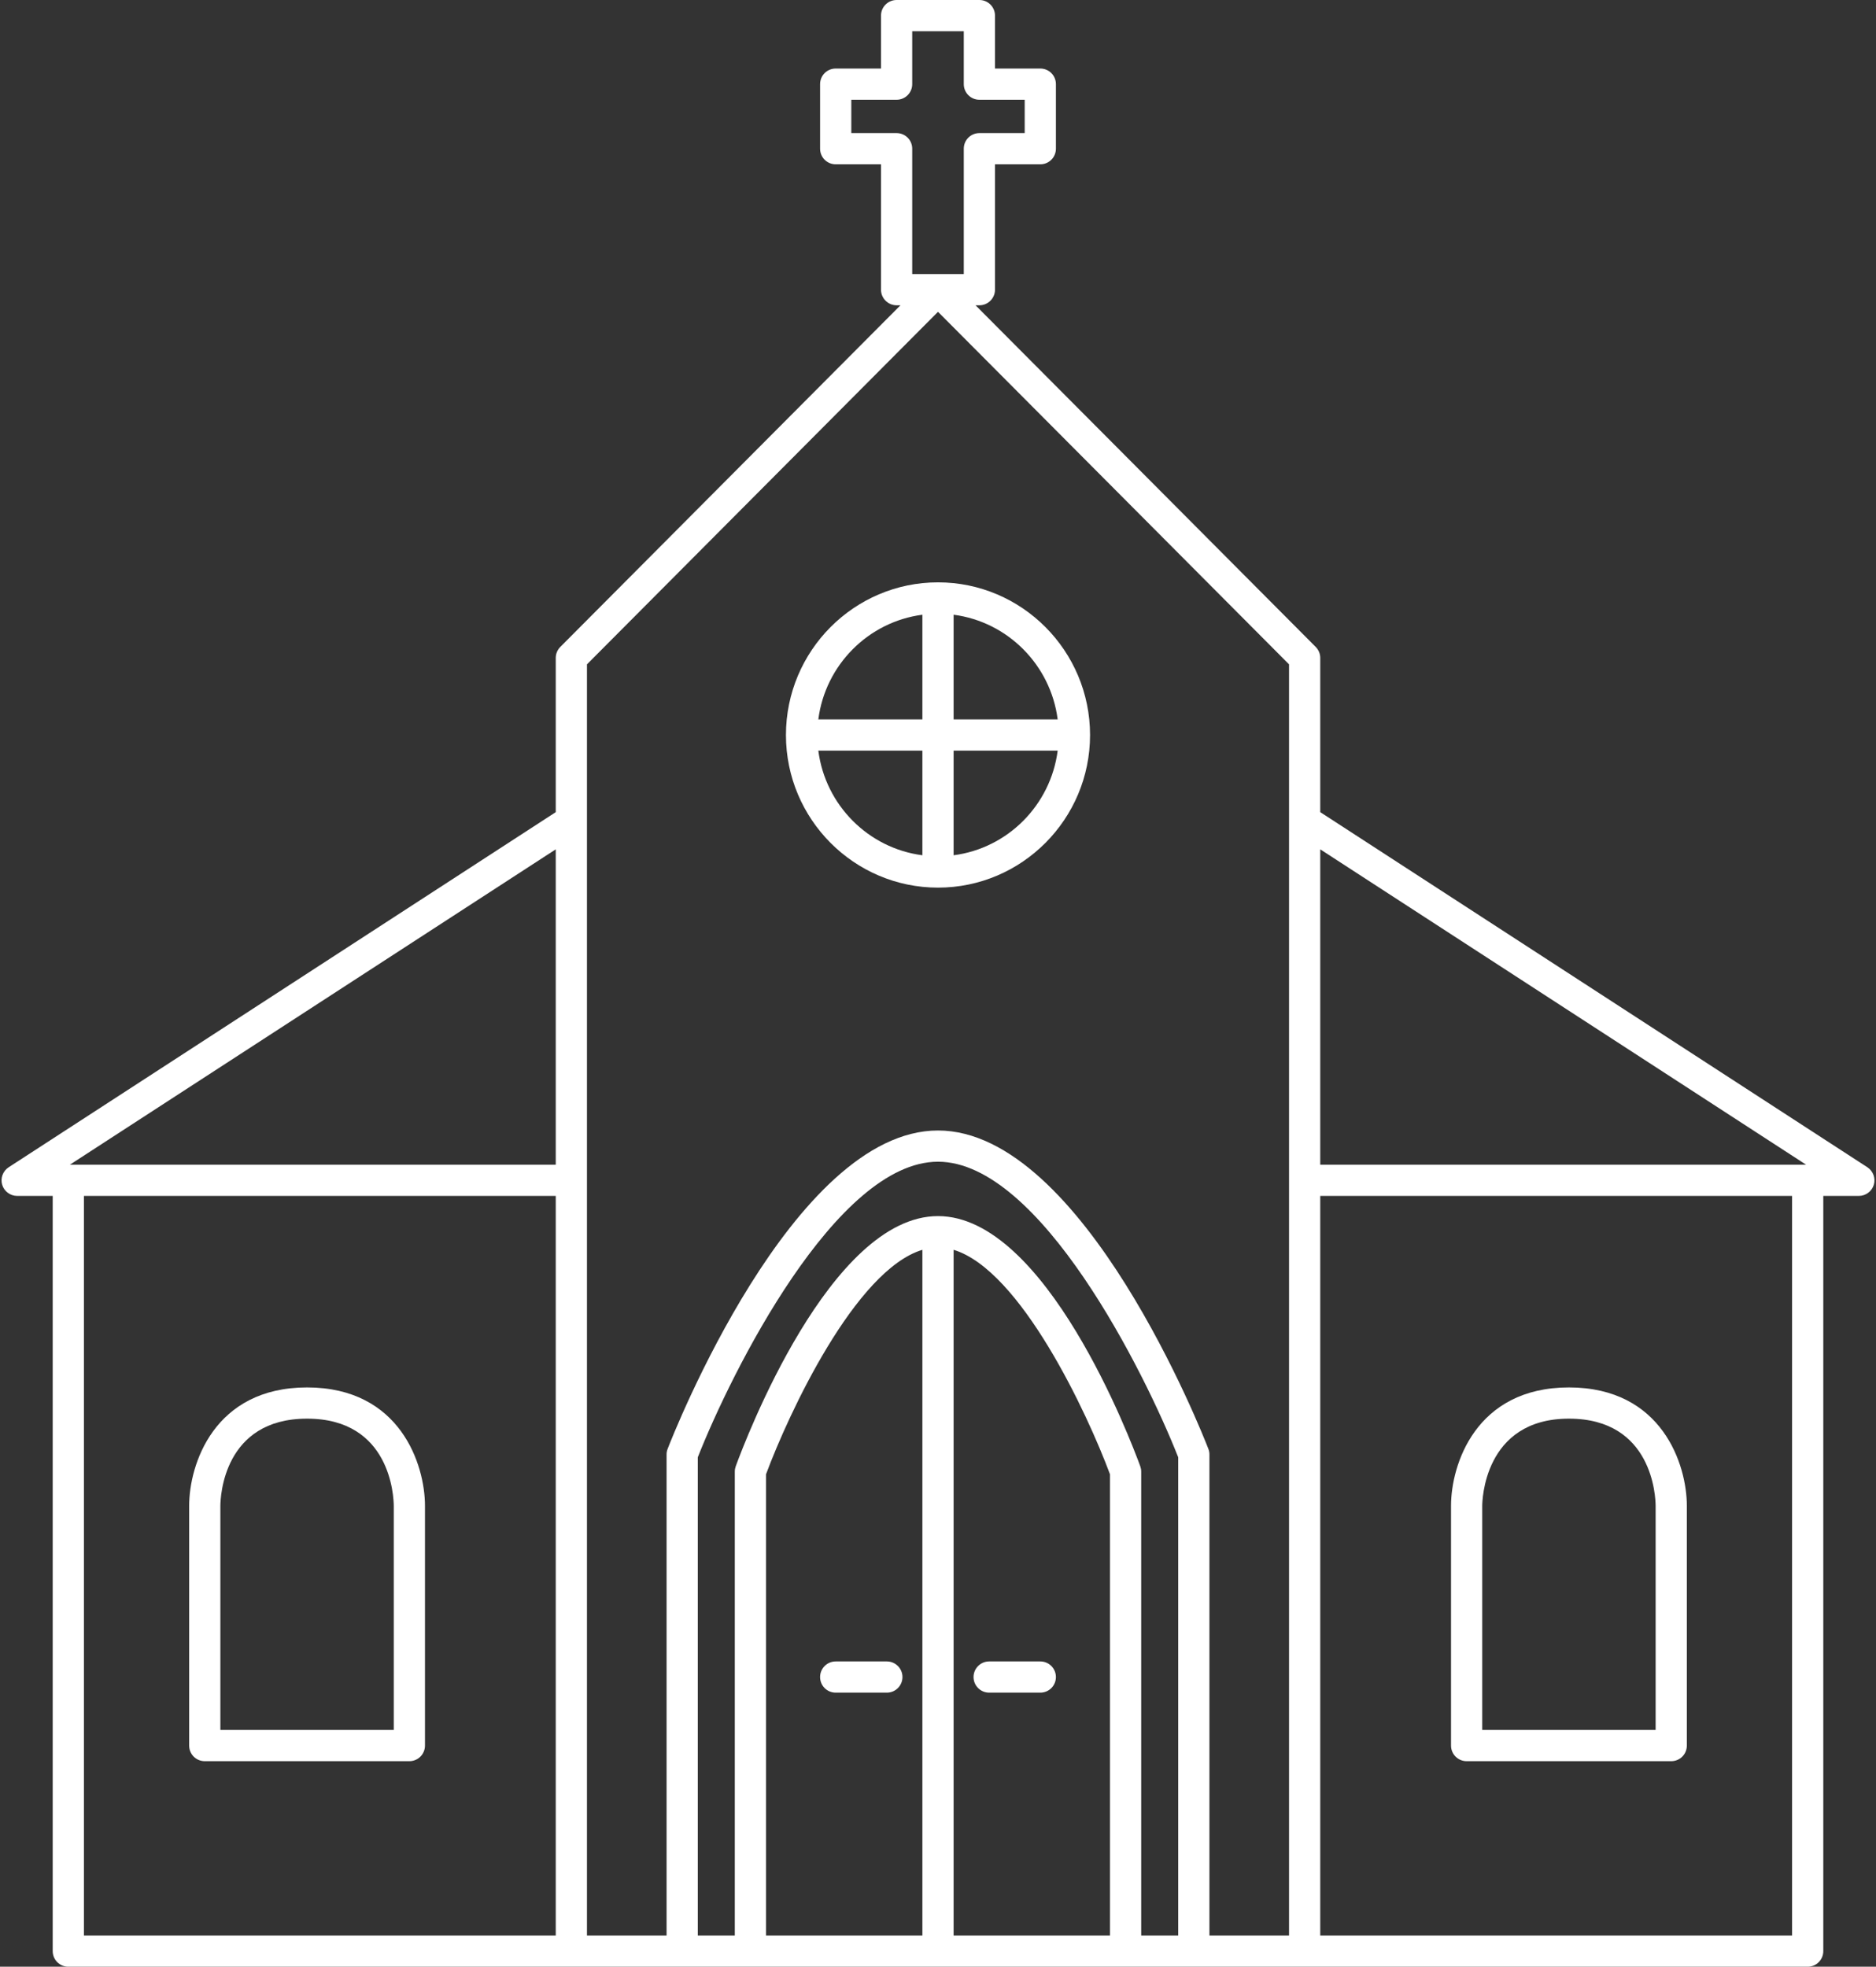 <?xml version="1.0" encoding="UTF-8" standalone="no"?><svg xmlns="http://www.w3.org/2000/svg" xmlns:xlink="http://www.w3.org/1999/xlink" fill="#ffffff" height="126" preserveAspectRatio="xMidYMid meet" version="1" viewBox="-0.1 0.0 120.2 126.0" width="120.2" zoomAndPan="magnify"><rect x="-0.1" y="0.0" width="120.2" height="126.0" fill="#333333" stroke="none"/><g id="change1_1"><path d="M 114.723 124 L 84.492 124 L 84.492 76.617 L 114.723 76.617 Z M 5.277 76.617 L 35.508 76.617 L 35.508 124 L 5.277 124 Z M 35.508 54.414 L 35.508 74.617 L 4.379 74.617 Z M 72.957 93.93 C 72.359 92.293 66.91 77.91 60 77.91 C 53.09 77.91 47.641 92.293 47.043 93.93 C 47.004 94.039 46.98 94.156 46.98 94.273 L 46.98 124 L 44.609 124 L 44.609 93.363 C 46.75 87.93 53.469 74.426 60 74.426 C 66.531 74.426 73.25 87.93 75.391 93.363 L 75.391 124 L 73.02 124 L 73.02 94.273 C 73.02 94.156 72.996 94.039 72.957 93.93 Z M 61 80.07 C 65.297 81.375 69.57 90.551 71.02 94.453 L 71.02 124 L 61 124 Z M 59 124 L 48.98 124 L 48.98 94.453 C 50.43 90.551 54.699 81.371 59 80.07 Z M 37.508 42.562 L 60 19.977 L 82.492 42.562 L 82.492 124 L 77.391 124 L 77.391 93.176 C 77.391 93.055 77.367 92.93 77.32 92.816 C 77 91.984 69.32 72.426 60 72.426 C 50.68 72.426 43 91.984 42.68 92.816 C 42.633 92.93 42.609 93.055 42.609 93.176 L 42.609 124 L 37.508 124 Z M 115.621 74.617 L 84.492 74.617 L 84.492 54.414 Z M 54.445 8.527 L 54.445 6.391 L 57.348 6.391 C 57.902 6.391 58.348 5.941 58.348 5.391 L 58.348 2 L 61.652 2 L 61.652 5.391 C 61.652 5.941 62.098 6.391 62.652 6.391 L 65.555 6.391 L 65.555 8.527 L 62.652 8.527 C 62.098 8.527 61.652 8.973 61.652 9.527 L 61.652 17.559 L 58.348 17.559 L 58.348 9.527 C 58.348 8.973 57.902 8.527 57.348 8.527 Z M 119.547 74.781 L 84.492 52.031 L 84.492 42.152 C 84.492 41.887 84.387 41.633 84.199 41.445 L 62.406 19.559 L 62.652 19.559 C 63.203 19.559 63.652 19.109 63.652 18.559 L 63.652 10.527 L 66.555 10.527 C 67.109 10.527 67.555 10.078 67.555 9.527 L 67.555 5.391 C 67.555 4.836 67.109 4.391 66.555 4.391 L 63.652 4.391 L 63.652 1 C 63.652 0.445 63.203 0 62.652 0 L 57.348 0 C 56.797 0 56.348 0.445 56.348 1 L 56.348 4.391 L 53.445 4.391 C 52.891 4.391 52.445 4.836 52.445 5.391 L 52.445 9.527 C 52.445 10.078 52.891 10.527 53.445 10.527 L 56.348 10.527 L 56.348 18.559 C 56.348 19.109 56.797 19.559 57.348 19.559 L 57.594 19.559 L 35.801 41.445 C 35.613 41.633 35.508 41.887 35.508 42.152 L 35.508 52.031 L 0.457 74.781 C 0.086 75.023 -0.086 75.477 0.039 75.902 C 0.168 76.328 0.559 76.617 1 76.617 L 3.277 76.617 L 3.277 125 C 3.277 125.555 3.727 126 4.277 126 L 115.723 126 C 116.273 126 116.723 125.555 116.723 125 L 116.723 76.617 L 119 76.617 C 119.441 76.617 119.832 76.328 119.961 75.902 C 120.086 75.477 119.914 75.023 119.547 74.781" fill="inherit"/><path d="M 94.871 96.469 C 94.871 96.242 94.934 90.887 100.426 90.887 C 105.789 90.887 105.977 95.902 105.98 96.469 L 105.98 110.832 L 94.871 110.832 Z M 93.871 112.832 L 106.98 112.832 C 107.535 112.832 107.98 112.387 107.98 111.832 L 107.98 96.469 C 107.98 93.844 106.402 88.887 100.426 88.887 C 94.449 88.887 92.871 93.844 92.871 96.469 L 92.871 111.832 C 92.871 112.387 93.32 112.832 93.871 112.832" fill="inherit"/><path d="M 66.555 106.441 L 63.277 106.441 C 62.727 106.441 62.277 106.891 62.277 107.441 C 62.277 107.996 62.727 108.441 63.277 108.441 L 66.555 108.441 C 67.109 108.441 67.555 107.996 67.555 107.441 C 67.555 106.891 67.109 106.441 66.555 106.441" fill="inherit"/><path d="M 25.129 110.832 L 14.02 110.832 L 14.02 96.473 C 14.023 95.902 14.211 90.887 19.574 90.887 C 24.938 90.887 25.125 95.902 25.129 96.469 Z M 19.574 88.887 C 13.598 88.887 12.02 93.844 12.02 96.469 L 12.02 111.832 C 12.02 112.387 12.465 112.832 13.02 112.832 L 26.129 112.832 C 26.68 112.832 27.129 112.387 27.129 111.832 L 27.129 96.469 C 27.129 93.844 25.551 88.887 19.574 88.887" fill="inherit"/><path d="M 52.445 107.441 C 52.445 107.996 52.891 108.441 53.445 108.441 L 56.723 108.441 C 57.273 108.441 57.723 107.996 57.723 107.441 C 57.723 106.891 57.273 106.441 56.723 106.441 L 53.445 106.441 C 52.891 106.441 52.445 106.891 52.445 107.441" fill="inherit"/><path d="M 59 39.383 L 59 46.09 L 52.332 46.09 C 52.781 42.602 55.531 39.836 59 39.383 Z M 67.668 46.09 L 61 46.09 L 61 39.383 C 64.469 39.836 67.219 42.602 67.668 46.09 Z M 61 54.793 L 61 48.09 L 67.668 48.09 C 67.219 51.578 64.469 54.344 61 54.793 Z M 52.332 48.09 L 59 48.09 L 59 54.793 C 55.531 54.344 52.781 51.578 52.332 48.09 Z M 60 56.867 C 65.371 56.867 69.742 52.48 69.742 47.09 C 69.742 41.695 65.371 37.309 60 37.309 C 54.629 37.309 50.258 41.695 50.258 47.09 C 50.258 52.48 54.629 56.867 60 56.867" fill="inherit"/></g></svg>